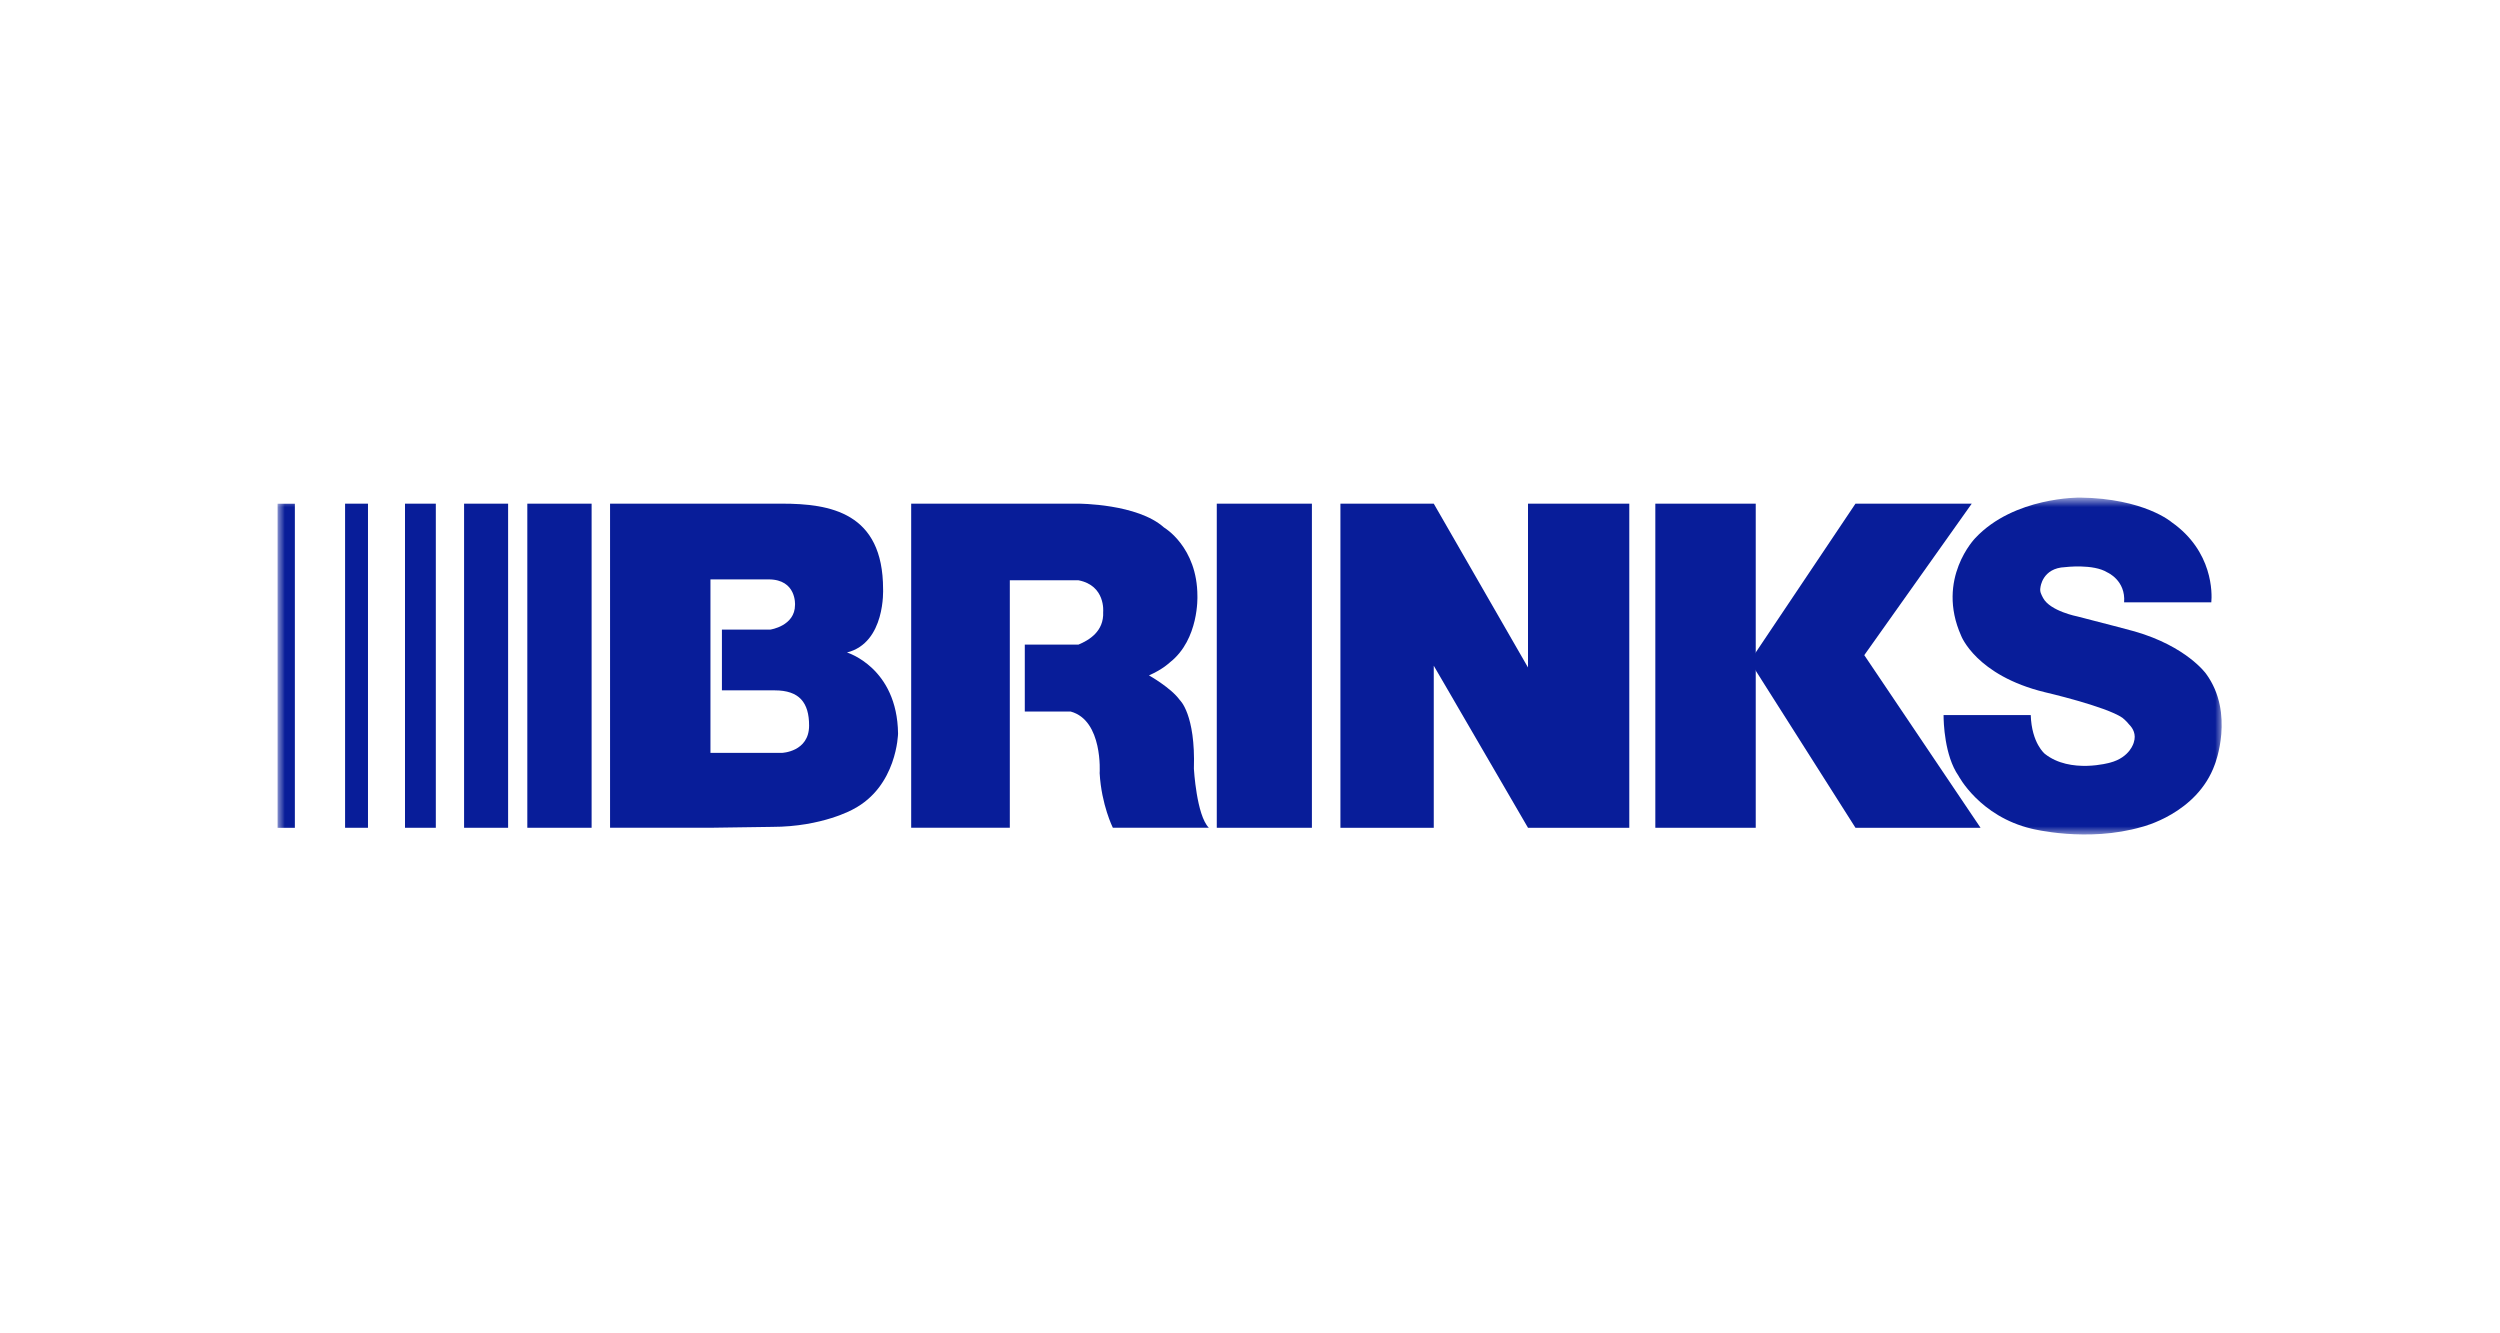 <svg width="180" height="96" viewBox="0 0 180 96" fill="none" xmlns="http://www.w3.org/2000/svg">
<g clip-path="url(#clip0_5940_14814)">
<mask id="mask0_5940_14814" style="mask-type:luminance" maskUnits="userSpaceOnUse" x="19" y="35" width="142" height="26">
<path fill-rule="evenodd" clip-rule="evenodd" d="M19.962 35.825V60.175H160.038V35.825" fill="white"/>
</mask>
<g mask="url(#mask0_5940_14814)">
<mask id="mask1_5940_14814" style="mask-type:luminance" maskUnits="userSpaceOnUse" x="-329" y="-521" width="838" height="648">
<path d="M508.516 -520.484V126.313H-328.517V-520.484H508.516Z" fill="white"/>
</mask>
<g mask="url(#mask1_5940_14814)">
<path d="M19.962 59.605V36.269H21.23V59.605H19.962Z" fill="#081D99"/>
</g>
</g>
<path d="M24.846 59.6V36.264H26.495V59.6H24.846Z" fill="#081D99"/>
<path d="M29.16 59.6V36.264H31.379V59.6H29.16Z" fill="#081D99"/>
<path d="M33.414 59.6V36.264H36.584V59.6H33.414Z" fill="#081D99"/>
<path d="M37.967 59.599V36.264H42.596V59.599H37.967Z" fill="#081D99"/>
<path d="M64.66 52.813C64.597 48.057 60.982 46.979 60.982 46.979C63.772 46.282 63.582 42.413 63.582 42.413C63.582 36.897 59.777 36.263 56.29 36.263H43.924V59.598H51.153L55.592 59.535C59.206 59.535 61.426 58.266 61.426 58.266C64.597 56.617 64.66 52.813 64.66 52.813ZM56.29 54.208H51.153V41.716H55.338C57.368 41.716 57.241 43.555 57.241 43.555C57.241 45.077 55.465 45.33 55.465 45.33H51.978V49.706H55.782C57.558 49.706 58.255 50.593 58.255 52.242C58.255 54.145 56.29 54.208 56.29 54.208Z" fill="#081D99"/>
<path d="M85.96 55.35C86.087 51.419 84.945 50.404 84.945 50.404C84.311 49.517 82.726 48.629 82.726 48.629C83.74 48.185 84.248 47.678 84.248 47.678C86.34 46.029 86.213 42.922 86.213 42.922C86.213 39.371 83.804 37.976 83.804 37.976C81.901 36.264 77.653 36.264 77.653 36.264H65.605V59.599H72.707V41.781H77.653C79.619 42.161 79.428 44.063 79.428 44.063C79.492 45.458 78.414 46.092 77.653 46.41H73.785V51.229H77.082C79.428 51.863 79.175 55.668 79.175 55.668C79.302 57.95 80.126 59.599 80.126 59.599H87.038C86.15 58.711 85.96 55.35 85.96 55.35Z" fill="#081D99"/>
<path d="M87.608 59.6V36.264H94.457V59.6H87.608Z" fill="#081D99"/>
<path d="M110.016 36.264V48.059L103.231 36.264H96.51V59.6H103.231V47.932L110.016 59.6H117.309V36.264H110.016Z" fill="#081D99"/>
<path d="M119.184 59.6V36.264H126.413V59.6H119.184Z" fill="#081D99"/>
<path d="M133.594 36.264L125.985 47.615L133.594 59.6H142.599L134.228 47.171L141.965 36.264H133.594Z" fill="#081D99"/>
<mask id="mask2_5940_14814" style="mask-type:luminance" maskUnits="userSpaceOnUse" x="19" y="35" width="142" height="26">
<path d="M19.962 35.825V60.175H160.038V35.825" fill="white"/>
</mask>
<g mask="url(#mask2_5940_14814)">
<path d="M141.015 55.863C141.015 55.863 142.536 58.779 146.278 59.667C146.278 59.667 150.273 60.682 154.204 59.541C154.204 59.541 158.199 58.589 159.467 55.038C159.467 55.038 160.926 51.36 158.833 48.507C158.833 48.507 157.438 46.541 153.697 45.463C153.697 45.463 151.097 44.766 149.575 44.385C149.575 44.385 147.609 44.005 147.102 43.053C146.975 42.8 146.848 42.61 146.912 42.292C146.912 42.292 147.039 40.898 148.687 40.834C148.687 40.834 150.717 40.58 151.731 41.215C151.731 41.215 153.063 41.785 152.936 43.37H159.214C159.277 42.736 159.34 39.693 156.36 37.6C156.36 37.6 154.394 35.888 149.765 35.825C149.765 35.825 145.009 35.761 142.219 38.742C142.219 38.742 139.366 41.658 141.205 45.78C141.205 45.78 142.283 48.634 147.229 49.839C147.229 49.839 151.604 50.853 152.809 51.677C152.809 51.677 153.063 51.868 153.316 52.185C153.57 52.438 153.824 52.882 153.633 53.453C153.633 53.453 153.38 54.531 151.921 54.911C151.921 54.911 149.068 55.736 147.229 54.277C147.229 54.277 146.278 53.516 146.214 51.487H139.937C139.937 51.995 140 54.404 141.015 55.863Z" fill="#081D99"/>
</g>
</g>
<defs>
<clipPath id="clip0_5940_14814">
<rect width="140.076" height="96" fill="white" transform="translate(19.962)"/>
</clipPath>
</defs>
</svg>
